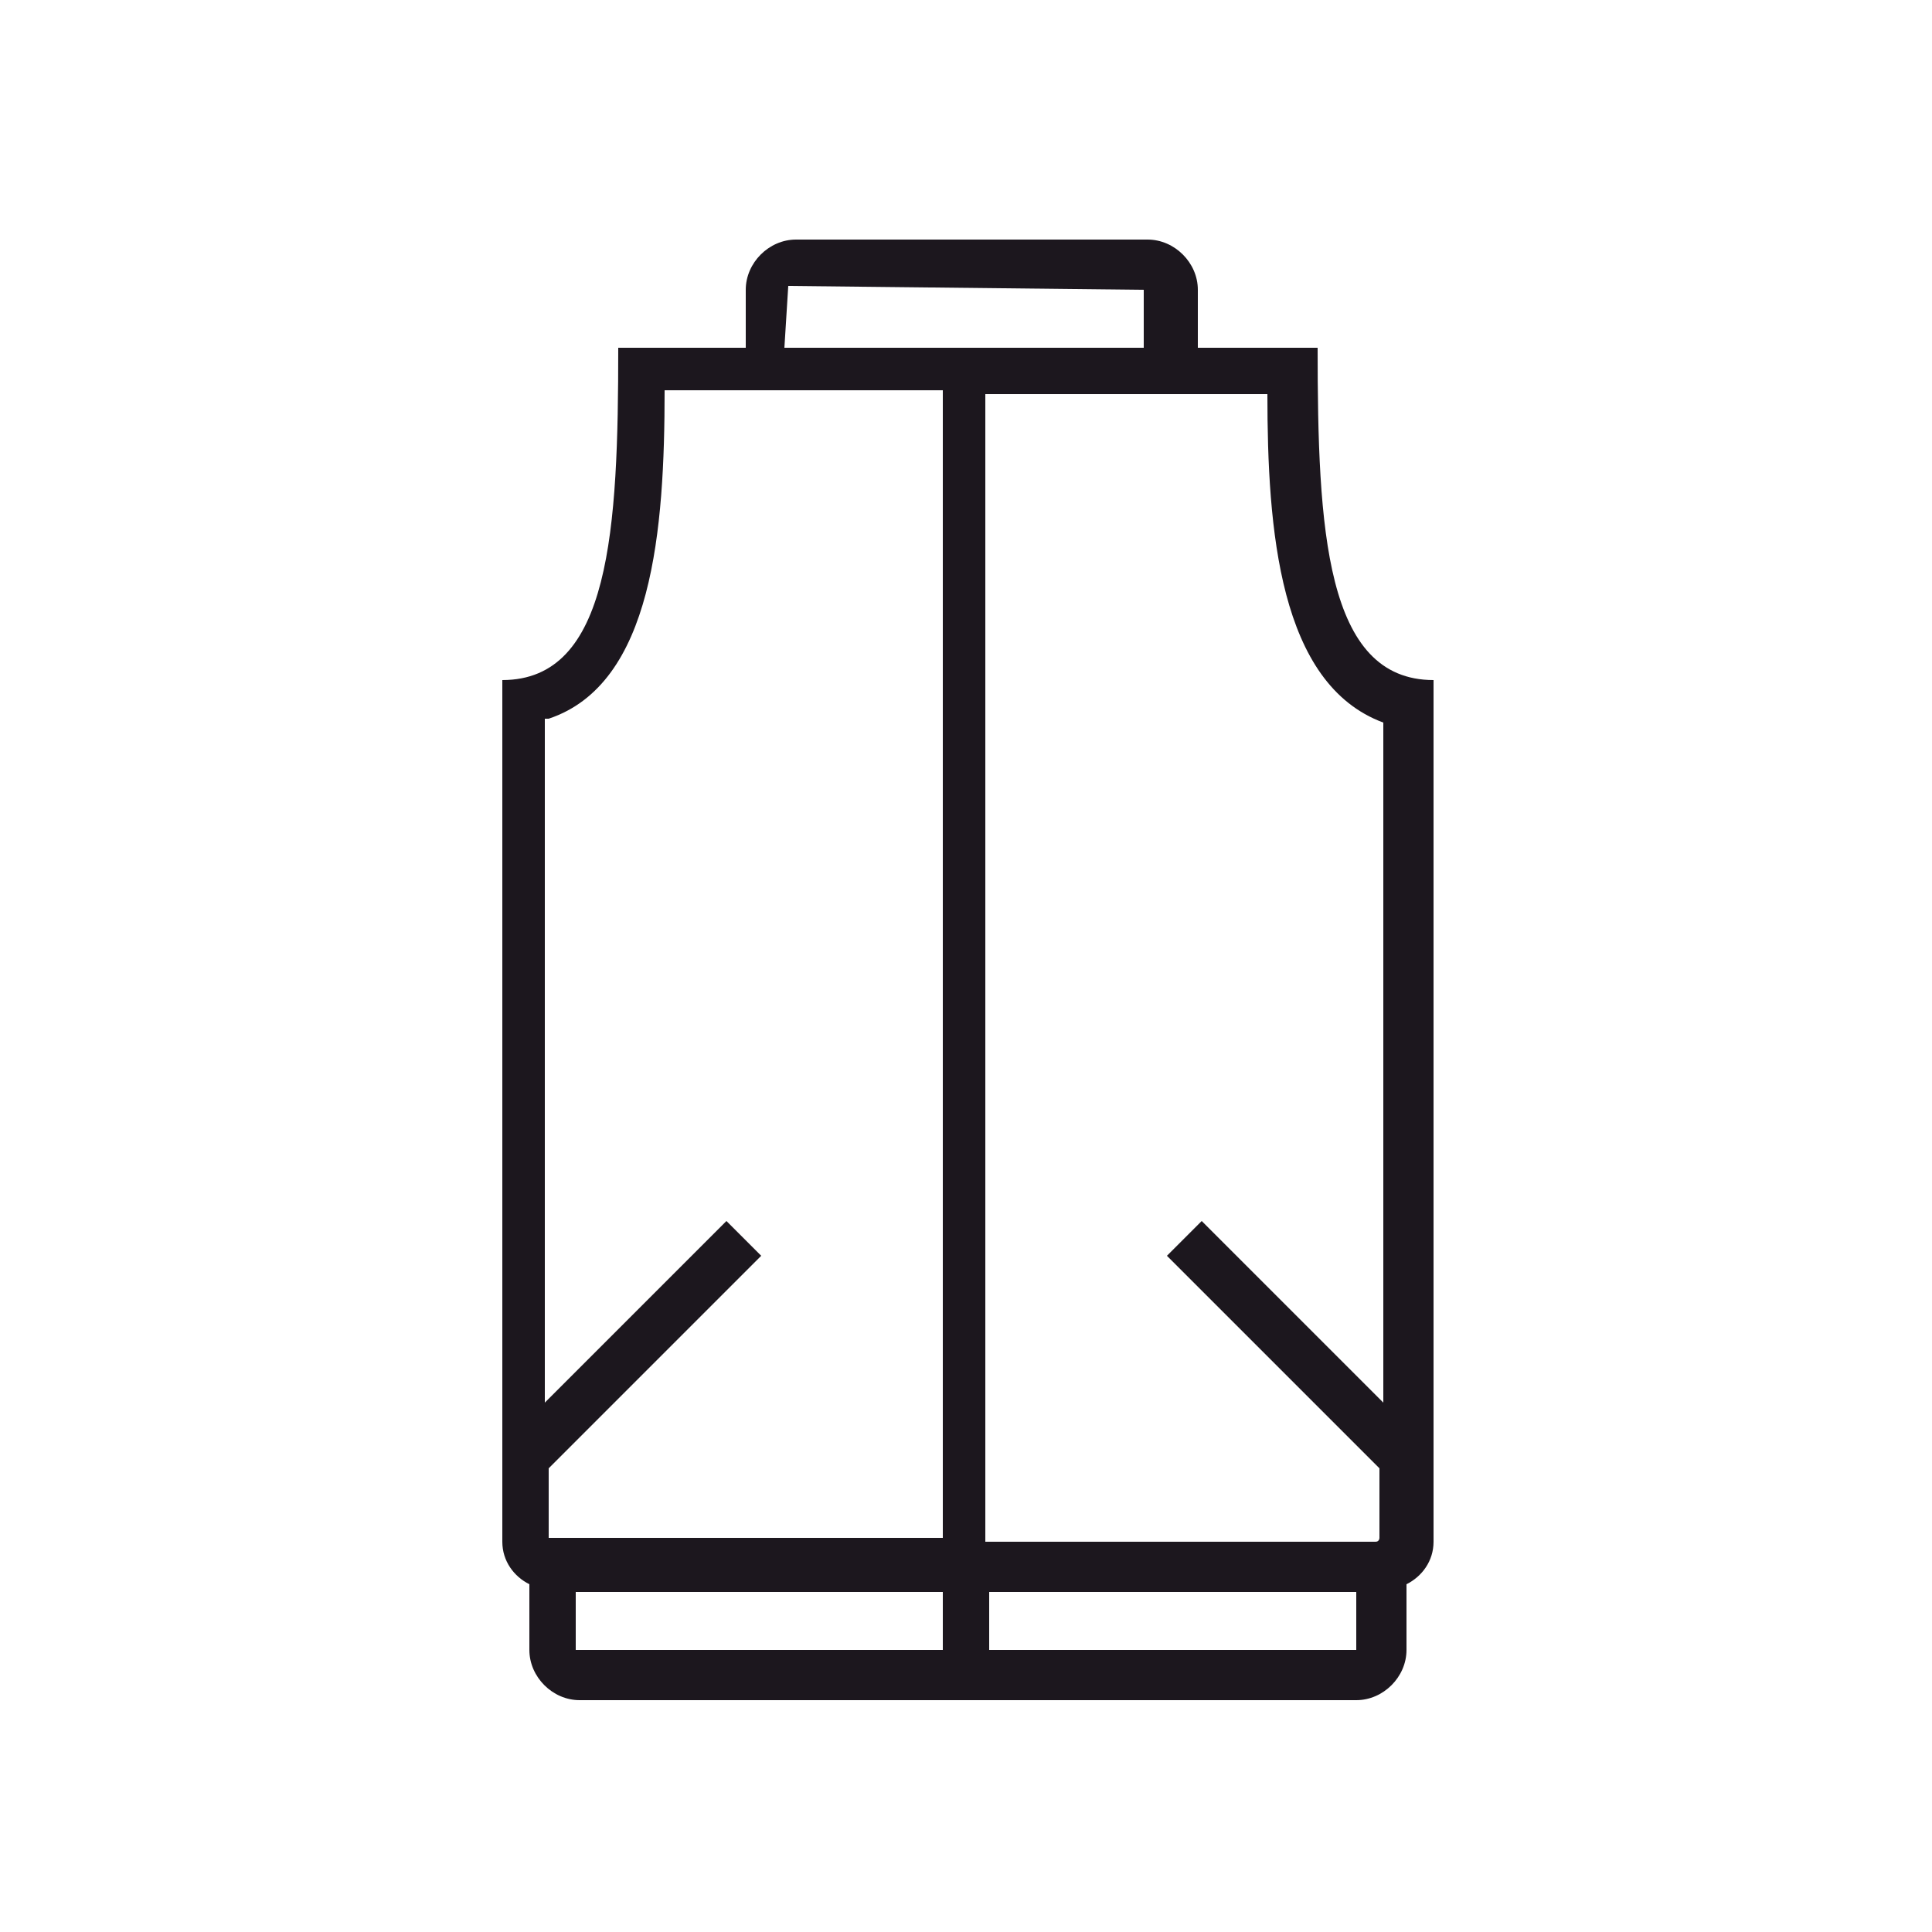 <?xml version="1.0" encoding="utf-8"?>
<!-- Generator: Adobe Illustrator 22.1.0, SVG Export Plug-In . SVG Version: 6.00 Build 0)  -->
<svg version="1.1" id="Vrstva_1" xmlns="http://www.w3.org/2000/svg" xmlns:xlink="http://www.w3.org/1999/xlink" x="0px" y="0px"
	 width="50px" height="50px" viewBox="0 0 50 50" enable-background="new 0 0 50 50" xml:space="preserve">
<path fill="#1C171E" d="M37.1,18.2L37.1,18.2l0-0.6c-2.8,0-3-3.9-3-8.6h-1.2c0,0,0,0,0,0h-1.9V7.5c0-0.7-0.6-1.3-1.3-1.3h-9.1
	c-0.7,0-1.3,0.6-1.3,1.3V9h-1.9c0,0,0,0,0,0H16c0,4.7-0.2,8.6-3,8.6v0.6h0v21.7c0,0.5,0.3,0.9,0.7,1.1v1.7c0,0.7,0.6,1.3,1.3,1.3
	h20.1c0.7,0,1.3-0.6,1.3-1.3V41c0.4-0.2,0.7-0.6,0.7-1.1v-4.2h0V18.2z M32.8,10.2c0,3.5,0.3,7.5,3,8.5v15.7l0,0v1.9l-4.7-4.7
	l-0.9,0.9l5.5,5.5v1.8c0,0,0,0.1-0.1,0.1l-10.1,0V10.2H32.8z M20.4,7.4l9.2,0.1V9h-9.3L20.4,7.4z M14.2,18.6c2.7-0.9,3-4.9,3-8.5
	h7.2v29.7l-10.2,0V38l5.5-5.5l-0.9-0.9l-4.7,4.7V18.6z M14.9,42.7v-1.5h9.5v1.5L14.9,42.7z M35.1,42.7
	C35.1,42.7,35.1,42.8,35.1,42.7l-9.5,0v-1.5h9.5V42.7z"/>
</svg>
